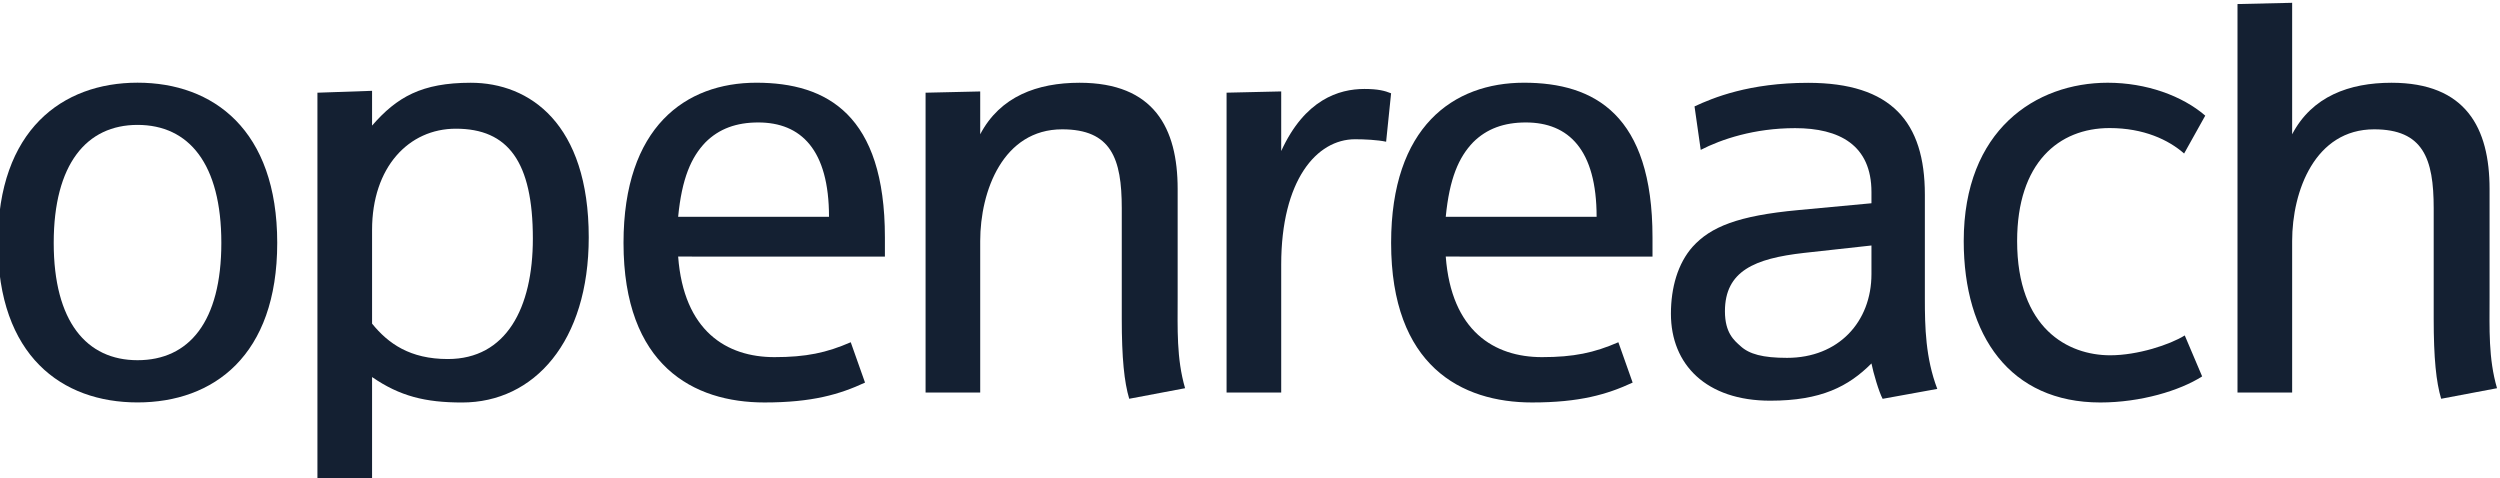 <svg xmlns="http://www.w3.org/2000/svg" width="256" height="48.997" version="1.1" viewBox="0 0 256 48.997" xml:space="preserve"><defs fill="#142032"><clipPath id="clipPath182-6" fill="#142032"><path d="m0 0h595.28v841.89h-595.28z" fill="#142032"/></clipPath></defs><g transform="matrix(1.333 0 0 -1.333 -799.91 1100.4)"><g transform="matrix(1.042 0 0 1.042 208.55 -20.012)"><g clip-path="url(#clipPath182-6)"><g transform="translate(385.89 802.23)"><path d="m0 0c-3.753 0-6.179-2.884-6.179-8.698 0-5.812 2.426-8.649 6.179-8.649 3.799 0 6.179 2.837 6.179 8.649 0 5.814-2.38 8.698-6.179 8.698m0-20.46c-5.584 0-10.298 3.432-10.298 11.762 0 8.332 4.76 11.81 10.298 11.81 5.584 0 10.299-3.478 10.299-11.81 0-8.33-4.715-11.762-10.299-11.762" fill="#142032"/></g><g transform="translate(409.36 801.95)"><path d="m0 0c-3.479 0-6.179-2.838-6.179-7.461v-6.911c1.19-1.465 2.792-2.609 5.584-2.609 4.302 0 6.27 3.753 6.27 8.879 0 5.676-1.831 8.102-5.675 8.102m0.458-20.185c-2.701 0-4.577 0.457-6.637 1.876v-7.675h-4.028v28.638l4.028 0.139v-2.564c1.83 2.105 3.661 3.158 7.277 3.158 4.349 0 8.697-3.021 8.697-11.397 0-7.689-4.027-12.175-9.337-12.175" fill="#142032"/></g><g transform="translate(431.65 802.41)"><path d="m0 0c-1.602 0-2.883-0.458-3.89-1.465-1.053-1.098-1.739-2.654-2.014-5.492h11.122c0 4.943-2.059 6.957-5.218 6.957m-5.904-9.887c0.412-5.492 3.57-7.414 7.095-7.414 2.334 0 3.843 0.32 5.629 1.098l1.053-2.975c-1.877-0.869-3.891-1.465-7.415-1.465-5.218 0-10.39 2.701-10.39 11.764 0 8.559 4.577 11.809 9.795 11.809 5.217 0 9.475-2.381 9.475-11.397v-1.42z" fill="#142032"/></g><g transform="translate(459 782.04)"><path d="m0 0c-0.366 1.235-0.549 2.975-0.549 5.904v8.147c0 3.662-0.778 5.813-4.394 5.813-4.349 0-6.042-4.531-6.042-8.239v-11.168h-4.028v22.107l4.028 0.092v-3.158c1.465 2.793 4.211 3.799 7.323 3.799 5.493 0 7.233-3.341 7.233-7.827v-8.01c0-2.288-0.092-4.485 0.548-6.682z" fill="#142032"/></g><g transform="translate(477.94 800.99)"><path d="m0 0c-0.641 0.137-1.602 0.182-2.289 0.182-2.837 0-5.446-3.02-5.446-9.245v-9.429h-4.028v22.108l4.028 0.092v-4.395c1.739 3.799 4.256 4.577 6.133 4.577 1.007 0 1.511-0.136 1.968-0.32z" fill="#142032"/></g><g transform="translate(488.24 802.41)"><path d="m0 0c-1.602 0-2.883-0.458-3.89-1.465-1.053-1.098-1.739-2.654-2.014-5.492h11.122c0 4.943-2.06 6.957-5.218 6.957m-5.904-9.887c0.412-5.492 3.571-7.414 7.095-7.414 2.334 0 3.844 0.32 5.63 1.098l1.053-2.975c-1.877-0.869-3.891-1.465-7.416-1.465-5.217 0-10.39 2.701-10.39 11.764 0 8.559 4.578 11.809 9.796 11.809 5.216 0 9.474-2.381 9.474-11.397v-1.42z" fill="#142032"/></g><g transform="translate(513.72 793.34)"><path d="m0 0-4.988-0.549c-3.616-0.411-5.814-1.327-5.814-4.302 0-1.602 0.686-2.151 1.145-2.563 0.641-0.595 1.648-0.87 3.433-0.87 3.798 0 6.224 2.655 6.224 6.179zm0.824-11.304c-0.274 0.502-0.687 1.921-0.824 2.608-1.692-1.693-3.707-2.746-7.46-2.746-4.714 0-7.324 2.654-7.324 6.408 0 1.922 0.504 3.707 1.603 4.943 1.327 1.465 3.34 2.289 7.78 2.7l5.401 0.504v0.824c0 3.479-2.379 4.714-5.629 4.714-3.021 0-5.447-0.824-6.958-1.602l-0.457 3.205c1.374 0.64 4.028 1.738 8.375 1.738 6.134 0 8.606-2.883 8.606-8.238v-7.69c0-2.06 0.046-4.348 0.916-6.637z" fill="#142032"/></g><g transform="translate(536.77 800.12)"><path d="m0 0c-1.144 1.007-2.974 1.877-5.493 1.877-3.753 0-6.818-2.563-6.818-8.331 0-6.454 3.752-8.421 6.866-8.421 2.012 0 4.393 0.778 5.492 1.464l1.282-3.021c-1.649-1.052-4.532-1.922-7.508-1.922-6.637 0-10.069 4.898-10.069 11.9 0 8.194 5.31 11.672 10.619 11.672 2.838 0 5.492-0.961 7.187-2.425z" fill="#142032"/></g><g transform="translate(555.72 782.04)"><path d="m0 0c-0.368 1.235-0.55 2.975-0.55 5.904v8.147c0 3.662-0.778 5.813-4.393 5.813-4.349 0-6.042-4.531-6.042-8.239v-11.168h-4.029v28.643l4.029 0.091v-9.693c1.463 2.793 4.21 3.799 7.322 3.799 5.494 0 7.232-3.341 7.232-7.827v-8.01c0-2.288-0.092-4.485 0.55-6.682z" fill="#142032"/></g></g></g></g></svg>